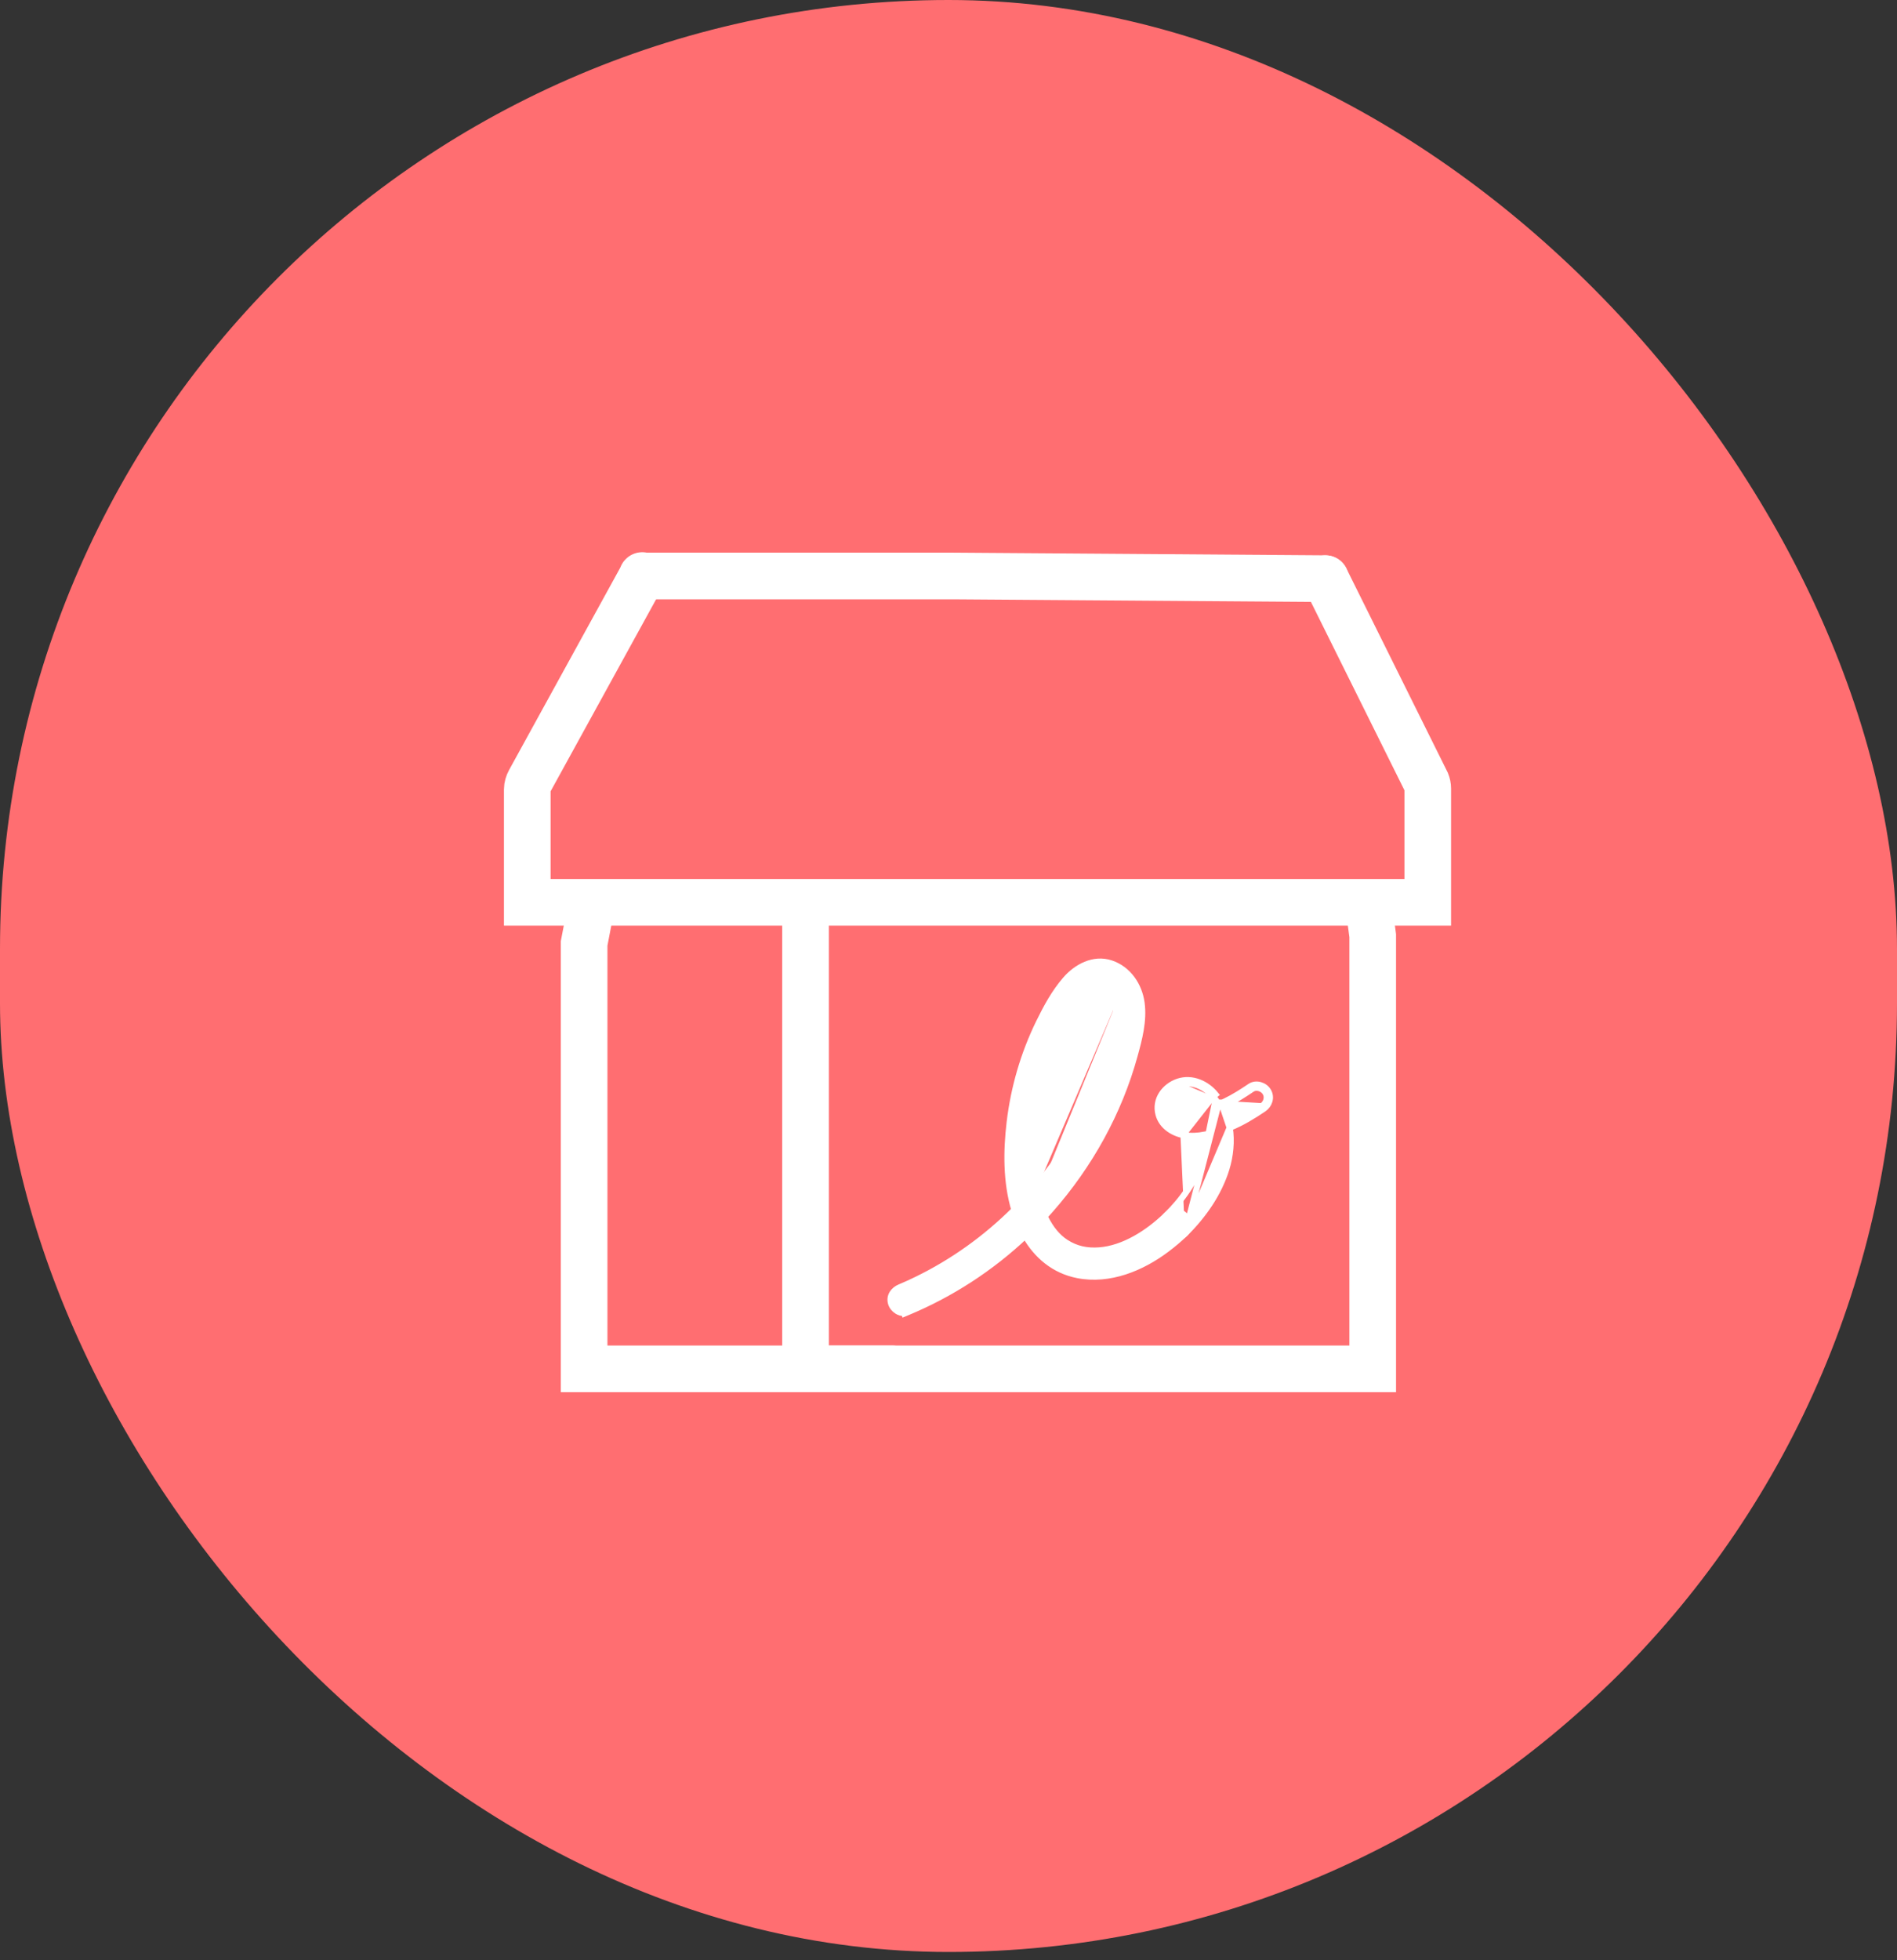 <svg xmlns="http://www.w3.org/2000/svg" fill="none" viewBox="0 0 61 63" height="63" width="61">
<rect x="0" y="0" width="61" height="63" fill="#333333" stroke="none"/>
<rect fill="#FF6E71" rx="30.5" height="62.743" width="61"></rect>
<path stroke-linecap="round" stroke-miterlimit="10" stroke-width="1.5" stroke="white" d="M44.005 29.054L44.141 30.075V44H43.034H25.903V29.119"></path>
<path stroke-linecap="round" stroke-miterlimit="10" stroke-width="1.5" stroke="white" d="M28.688 44H18.783C18.783 43.964 18.783 30.325 18.783 30.325L18.983 29.283"></path>
<path stroke-linecap="round" stroke-miterlimit="10" stroke-width="1.5" stroke="white" d="M42.62 18.6L45.869 25.141C45.897 25.212 45.911 25.277 45.911 25.348V29.004H16.955V25.377C16.955 25.284 16.984 25.191 17.027 25.112L20.654 18.514V18.5"></path>
<path stroke-linecap="round" stroke-miterlimit="10" stroke-width="1.5" stroke="white" d="M20.654 18.514H30.659L42.62 18.6"></path>
<path stroke-width="0.2" stroke="white" fill="white" d="M38.103 39.653C38.01 39.744 37.899 39.78 37.791 39.772C37.685 39.764 37.589 39.713 37.518 39.642C37.447 39.572 37.396 39.476 37.388 39.37C37.38 39.262 37.419 39.151 37.512 39.059L37.512 39.059C38.018 38.562 38.45 37.961 38.645 37.285L38.645 37.285C38.719 37.028 38.757 36.745 38.735 36.474C38.527 36.514 38.317 36.528 38.089 36.491L38.089 36.491C37.733 36.433 37.361 36.21 37.255 35.819L37.255 35.819C37.125 35.336 37.455 34.912 37.88 34.769M38.103 39.653L39.18 35.492C39.13 35.405 39.073 35.322 39.008 35.243M38.103 39.653L38.103 39.653C38.688 39.077 39.187 38.369 39.434 37.571L39.434 37.571C39.562 37.154 39.61 36.691 39.543 36.247M38.103 39.653L39.543 36.247M37.88 34.769C38.339 34.615 38.808 34.84 39.086 35.18C39.086 35.18 39.086 35.18 39.086 35.18L39.008 35.243M37.88 34.769C37.88 34.769 37.88 34.769 37.88 34.769L37.912 34.864M37.88 34.769C37.88 34.769 37.88 34.769 37.88 34.769L37.912 34.864M39.008 35.243C38.748 34.924 38.32 34.727 37.912 34.864M39.008 35.243L38.105 36.392C37.772 36.338 37.443 36.133 37.351 35.793C37.239 35.375 37.522 34.994 37.912 34.864M38.248 35.46C38.215 35.451 38.172 35.451 38.127 35.463C38.128 35.464 38.128 35.465 38.129 35.467C38.139 35.492 38.136 35.513 38.134 35.523C38.132 35.534 38.129 35.542 38.127 35.546C38.124 35.551 38.122 35.555 38.121 35.557C38.118 35.562 38.115 35.566 38.113 35.568C38.11 35.572 38.107 35.575 38.104 35.578M38.248 35.46L38.324 35.68C38.323 35.68 38.323 35.68 38.323 35.679L38.323 35.679H38.322C38.322 35.679 38.321 35.679 38.321 35.679L38.31 35.678L38.279 35.675L38.266 35.674L38.261 35.674C38.243 35.67 38.226 35.667 38.209 35.662C38.184 35.656 38.161 35.648 38.134 35.64C38.132 35.639 38.129 35.639 38.126 35.638L38.126 35.638C38.126 35.638 38.126 35.638 38.125 35.638L38.116 35.632L38.116 35.632C38.111 35.629 38.107 35.627 38.103 35.624C38.095 35.62 38.088 35.616 38.082 35.613C38.081 35.612 38.08 35.611 38.08 35.61L38.075 35.606C38.076 35.604 38.078 35.603 38.08 35.602C38.085 35.597 38.091 35.592 38.096 35.587C38.098 35.585 38.101 35.582 38.104 35.578M38.248 35.46C38.358 35.49 38.457 35.567 38.533 35.659M38.248 35.46L38.541 35.67M38.104 35.578C38.153 35.552 38.199 35.55 38.221 35.556L38.221 35.556C38.291 35.575 38.36 35.621 38.42 35.683M38.104 35.578L38.42 35.683M38.42 35.683C38.456 35.682 38.484 35.68 38.513 35.675L38.533 35.659M38.42 35.683L38.513 35.675M38.06 35.564L38.064 35.569C38.065 35.572 38.065 35.574 38.065 35.576L38.063 35.576L38.062 35.576M38.06 35.564C38.06 35.564 38.06 35.563 38.06 35.563C38.06 35.563 38.06 35.562 38.06 35.562L38.028 35.517C38.028 35.517 38.028 35.517 38.028 35.517C38.028 35.516 38.027 35.516 38.027 35.516M38.06 35.564L38.027 35.516M38.06 35.564C38.061 35.567 38.061 35.569 38.062 35.571C38.062 35.572 38.062 35.574 38.062 35.575C38.062 35.575 38.062 35.575 38.062 35.576M38.027 35.516L38.026 35.515C38.026 35.515 38.026 35.515 38.026 35.515C38.026 35.515 38.027 35.516 38.027 35.516ZM38.062 35.576L38.056 35.576L38.054 35.576C38.054 35.576 38.054 35.576 38.054 35.576C38.054 35.576 38.054 35.576 38.054 35.577M38.062 35.576C38.062 35.576 38.062 35.576 38.062 35.576C38.062 35.576 38.062 35.576 38.062 35.577L38.058 35.577L38.054 35.577M38.054 35.577L38.038 35.576C38.041 35.579 38.044 35.581 38.046 35.582C38.047 35.583 38.048 35.584 38.049 35.585M38.054 35.577C38.054 35.577 38.054 35.577 38.054 35.577C38.056 35.579 38.057 35.58 38.058 35.582L38.049 35.585M38.049 35.585L38.041 35.587C38.041 35.587 38.041 35.587 38.041 35.587C38.042 35.588 38.043 35.588 38.044 35.589M38.049 35.585C38.049 35.585 38.049 35.585 38.049 35.585C38.05 35.585 38.05 35.586 38.051 35.587L38.044 35.589M38.044 35.589L38.032 35.592C38.035 35.592 38.037 35.593 38.038 35.593L38.038 35.593C38.042 35.594 38.045 35.595 38.048 35.595M38.044 35.589C38.047 35.59 38.05 35.592 38.053 35.593L38.048 35.595M38.048 35.595L38.031 35.603M38.048 35.595C38.048 35.595 38.048 35.596 38.048 35.596C38.049 35.596 38.05 35.596 38.051 35.596L38.036 35.603C38.035 35.603 38.033 35.603 38.032 35.603C38.032 35.603 38.032 35.603 38.031 35.603M38.031 35.603C38.031 35.603 38.03 35.603 38.029 35.603C38.023 35.603 38.015 35.602 38.005 35.599L38.004 35.599L38.003 35.599L37.97 35.608C37.97 35.609 37.97 35.609 37.97 35.61C37.98 35.614 37.989 35.617 37.998 35.618L38.017 35.61L38.018 35.609L38.031 35.603ZM37.966 35.577C37.961 35.584 37.961 35.586 37.968 35.576L37.966 35.577ZM37.966 35.577C37.966 35.579 37.966 35.581 37.966 35.583L37.966 35.577ZM38.533 35.659C38.535 35.663 38.538 35.666 38.541 35.67M38.533 35.659L38.513 35.675M38.541 35.67C38.532 35.672 38.522 35.674 38.513 35.675M38.541 35.67L38.513 35.675M40.255 35.008C39.994 35.184 39.727 35.355 39.443 35.491M40.255 35.008C40.398 34.91 40.609 34.981 40.692 35.122C40.783 35.278 40.719 35.461 40.577 35.558L39.443 35.491M40.255 35.008L40.255 35.008L40.255 35.008ZM39.443 35.491C39.439 35.493 39.432 35.496 39.422 35.501M39.443 35.491L39.422 35.501M39.543 36.247C39.549 36.245 39.555 36.243 39.56 36.241C39.945 36.084 40.296 35.868 40.633 35.641L40.633 35.641C40.81 35.52 40.901 35.282 40.778 35.072L40.778 35.072C40.722 34.976 40.626 34.909 40.524 34.88C40.42 34.85 40.3 34.856 40.199 34.925L40.199 34.925C39.939 35.1 39.677 35.268 39.4 35.401L39.4 35.401C39.394 35.404 39.375 35.412 39.354 35.422C39.343 35.427 39.331 35.432 39.32 35.437L39.32 35.437C39.308 35.442 39.291 35.45 39.284 35.454L39.284 35.454C39.281 35.455 39.278 35.456 39.276 35.457L39.543 36.247ZM39.422 35.501C39.42 35.495 39.416 35.49 39.413 35.484C39.396 35.461 39.375 35.452 39.364 35.448C39.352 35.444 39.343 35.443 39.337 35.442C39.327 35.442 39.319 35.443 39.317 35.443C39.317 35.443 39.317 35.443 39.317 35.443L39.352 35.532C39.363 35.527 39.377 35.521 39.391 35.515C39.402 35.51 39.413 35.505 39.422 35.501ZM38.338 35.72C38.347 35.734 38.355 35.756 38.353 35.781C38.342 35.781 38.33 35.78 38.317 35.779C38.316 35.779 38.308 35.779 38.298 35.778C38.291 35.777 38.283 35.776 38.276 35.775L38.29 35.681C38.292 35.681 38.294 35.682 38.297 35.684C38.299 35.685 38.304 35.687 38.31 35.691C38.312 35.693 38.314 35.694 38.317 35.697C38.319 35.698 38.32 35.699 38.322 35.7C38.327 35.705 38.332 35.712 38.338 35.72ZM38.108 35.737C38.114 35.724 38.117 35.711 38.118 35.7C38.119 35.688 38.118 35.678 38.116 35.669C38.116 35.669 38.116 35.669 38.116 35.669C38.114 35.66 38.111 35.653 38.11 35.65C38.109 35.649 38.109 35.648 38.108 35.646C38.108 35.646 38.108 35.646 38.108 35.646C38.106 35.642 38.104 35.639 38.102 35.636C38.104 35.636 38.105 35.637 38.105 35.637L38.111 35.638C38.111 35.638 38.112 35.638 38.113 35.638C38.113 35.638 38.113 35.638 38.113 35.638C38.114 35.639 38.115 35.639 38.115 35.639C38.114 35.639 38.116 35.639 38.118 35.641L38.123 35.644C38.123 35.644 38.124 35.644 38.124 35.644C38.124 35.644 38.124 35.644 38.124 35.644C38.126 35.646 38.13 35.648 38.134 35.652C38.136 35.654 38.14 35.658 38.144 35.663C38.148 35.667 38.155 35.676 38.161 35.69L38.108 35.737ZM38.074 35.596C38.074 35.596 38.074 35.596 38.074 35.595L38.075 35.594L38.078 35.589L38.08 35.593L38.079 35.593L38.075 35.595C38.074 35.595 38.074 35.596 38.074 35.596ZM38.075 35.592L38.074 35.594C38.074 35.593 38.074 35.593 38.074 35.592C38.074 35.591 38.074 35.59 38.074 35.59C38.075 35.588 38.075 35.587 38.075 35.585L38.077 35.589L38.076 35.591L38.075 35.592ZM37.966 35.577C37.966 35.577 37.967 35.576 37.967 35.576L37.966 35.577Z"></path>
<path stroke-width="0.2" stroke="white" fill="white" d="M35.232 31.671L35.261 31.766C35.115 31.81 34.98 31.925 34.854 32.079C34.731 32.229 34.625 32.405 34.531 32.563L34.523 32.575L34.523 32.575C34.271 32.995 34.05 33.434 33.872 33.889C33.513 34.806 33.298 35.776 33.252 36.758L34.438 32.523L34.446 32.509C34.637 32.191 34.889 31.773 35.232 31.671ZM35.232 31.671C35.306 31.649 35.386 31.643 35.434 31.652C35.535 31.671 35.589 31.696 35.673 31.76M35.232 31.671L35.261 31.766C35.324 31.748 35.388 31.745 35.416 31.75L35.416 31.75C35.462 31.759 35.492 31.768 35.518 31.78C35.545 31.792 35.573 31.81 35.612 31.84M35.673 31.76L35.612 31.84C35.612 31.84 35.612 31.84 35.612 31.84M35.673 31.76C35.783 31.844 35.89 32.004 35.934 32.145M35.673 31.76L35.934 32.145M35.612 31.84C35.704 31.91 35.8 32.052 35.839 32.175L35.934 32.145M35.612 31.84L35.934 32.145M35.934 32.145C36.072 32.583 35.945 33.068 35.831 33.503C35.824 33.527 35.818 33.552 35.812 33.577C35.386 35.215 34.585 36.76 33.508 38.066M35.934 32.145L35.839 32.175C35.905 32.387 35.906 32.615 35.873 32.851C35.843 33.062 35.788 33.272 35.734 33.477C35.728 33.502 35.721 33.527 35.715 33.551L35.715 33.551C35.293 35.176 34.499 36.708 33.431 38.002M33.508 38.066L33.431 38.002M33.508 38.066L33.431 38.002C33.431 38.002 33.431 38.002 33.431 38.002M33.508 38.066L33.431 38.002M28.849 42.14C28.913 42.18 28.993 42.207 29.076 42.202L29.082 42.22L29.181 42.179C30.584 41.596 31.869 40.759 32.971 39.72C33.336 40.355 33.891 40.834 34.651 40.984C35.682 41.187 36.718 40.752 37.511 40.155C37.718 40 37.916 39.834 38.103 39.653L38.103 39.653C38.197 39.562 38.236 39.452 38.229 39.343C38.221 39.238 38.17 39.142 38.099 39.071C38.029 39.001 37.932 38.95 37.826 38.941C37.718 38.932 37.606 38.968 37.512 39.06L37.512 39.06C36.923 39.63 36.136 40.136 35.345 40.194L35.344 40.194C34.953 40.223 34.603 40.151 34.274 39.939C33.994 39.759 33.782 39.485 33.619 39.161C33.608 39.14 33.598 39.118 33.588 39.096C33.652 39.026 33.716 38.956 33.778 38.884C35.033 37.459 35.98 35.759 36.483 33.925C36.629 33.397 36.786 32.81 36.706 32.233L36.706 32.233C36.63 31.681 36.286 31.155 35.725 30.967L35.725 30.967C35.16 30.778 34.61 31.092 34.269 31.482L34.269 31.483C33.91 31.893 33.643 32.391 33.41 32.867L33.41 32.867C32.916 33.878 32.602 34.96 32.469 36.075L32.469 36.076C32.36 36.992 32.35 37.984 32.62 38.892C31.701 39.807 30.64 40.569 29.467 41.138L29.467 41.138C29.293 41.223 29.102 41.31 28.935 41.379L28.935 41.379C28.747 41.457 28.585 41.643 28.653 41.889L28.653 41.889C28.682 41.992 28.758 42.084 28.849 42.14Z"></path>
</svg>
